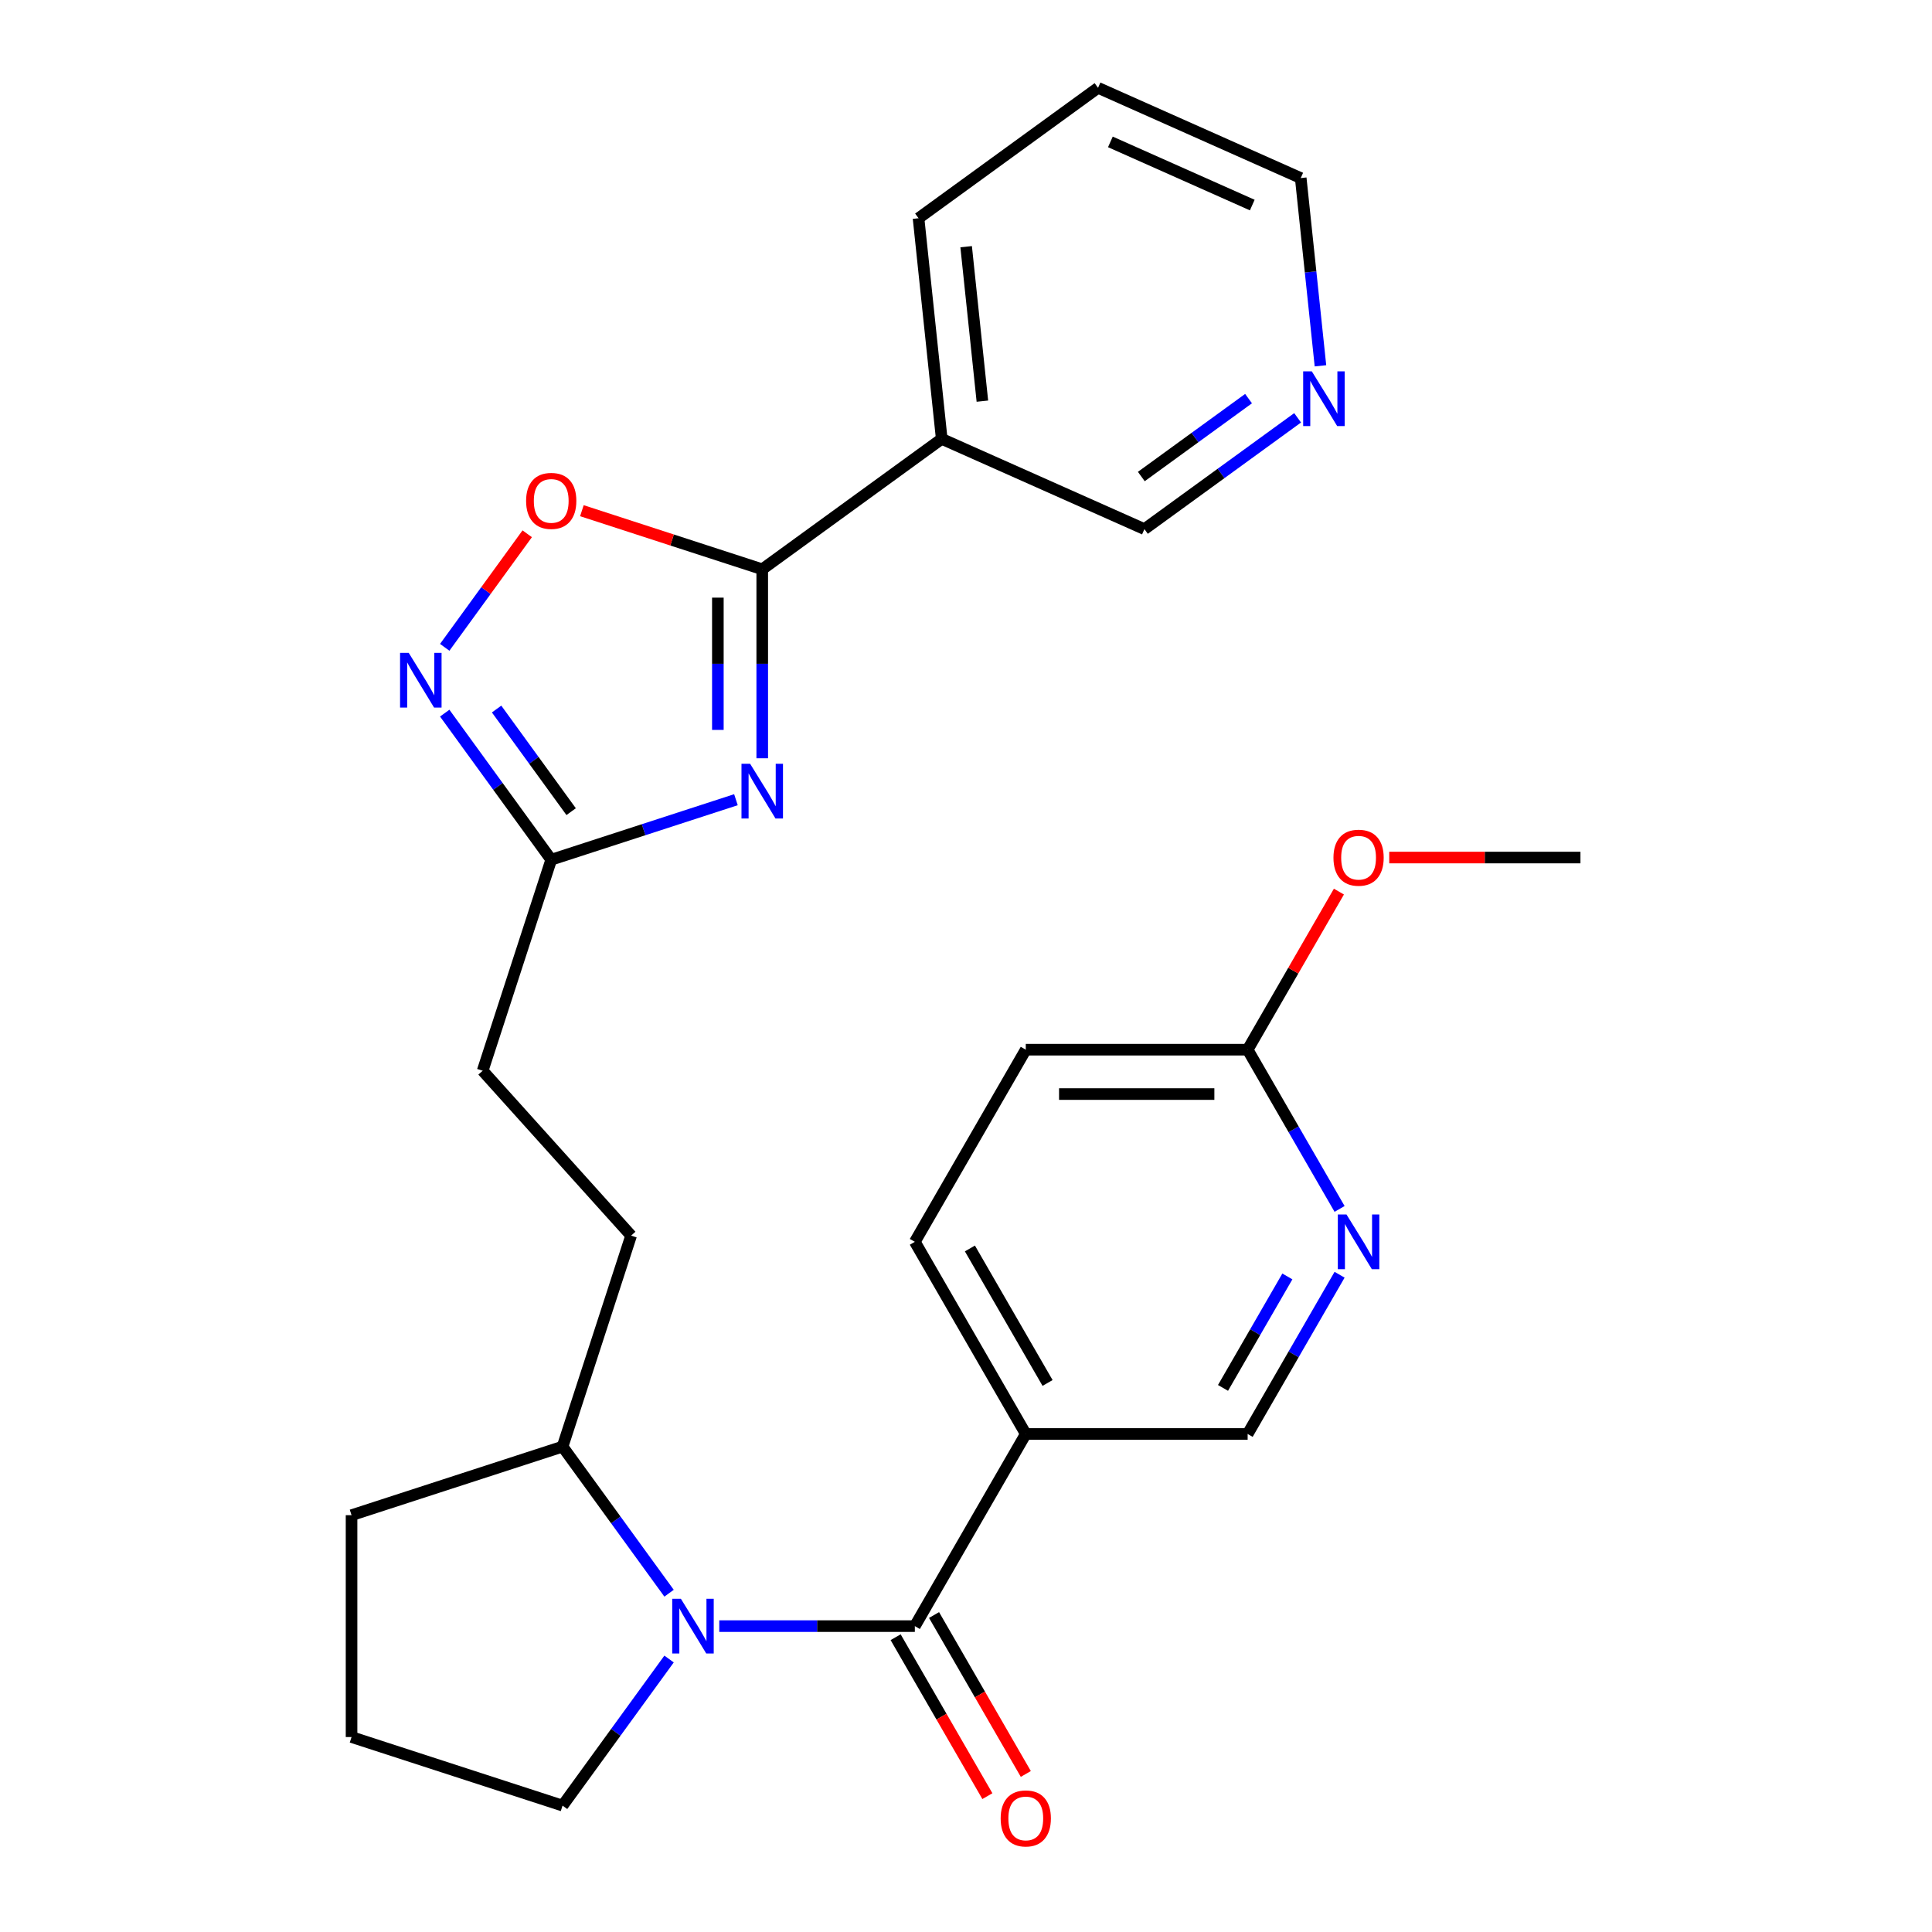 <?xml version='1.0' encoding='iso-8859-1'?>
<svg version='1.1' baseProfile='full'
              xmlns='http://www.w3.org/2000/svg'
                      xmlns:rdkit='http://www.rdkit.org/xml'
                      xmlns:xlink='http://www.w3.org/1999/xlink'
                  xml:space='preserve'
width='1000px' height='1000px' viewBox='0 0 1000 1000'>
<!-- END OF HEADER -->
<rect style='opacity:1.0;fill:#FFFFFF;stroke:none' width='1000' height='1000' x='0' y='0'> </rect>
<path class='bond-1' d='M 394.531,392.473 L 394.531,343.57' style='fill:none;fill-rule:evenodd;stroke:#0000FF;stroke-width:6px;stroke-linecap:butt;stroke-linejoin:miter;stroke-opacity:1' />
<path class='bond-1' d='M 394.531,343.57 L 394.531,294.666' style='fill:none;fill-rule:evenodd;stroke:#000000;stroke-width:6px;stroke-linecap:butt;stroke-linejoin:miter;stroke-opacity:1' />
<path class='bond-1' d='M 371.564,377.802 L 371.564,343.57' style='fill:none;fill-rule:evenodd;stroke:#0000FF;stroke-width:6px;stroke-linecap:butt;stroke-linejoin:miter;stroke-opacity:1' />
<path class='bond-1' d='M 371.564,343.57 L 371.564,309.337' style='fill:none;fill-rule:evenodd;stroke:#000000;stroke-width:6px;stroke-linecap:butt;stroke-linejoin:miter;stroke-opacity:1' />
<path class='bond-5' d='M 380.92,413.927 L 333.117,429.459' style='fill:none;fill-rule:evenodd;stroke:#0000FF;stroke-width:6px;stroke-linecap:butt;stroke-linejoin:miter;stroke-opacity:1' />
<path class='bond-5' d='M 333.117,429.459 L 285.313,444.992' style='fill:none;fill-rule:evenodd;stroke:#000000;stroke-width:6px;stroke-linecap:butt;stroke-linejoin:miter;stroke-opacity:1' />
<path class='bond-0' d='M 473.521,841.677 L 422.907,841.677' style='fill:none;fill-rule:evenodd;stroke:#000000;stroke-width:6px;stroke-linecap:butt;stroke-linejoin:miter;stroke-opacity:1' />
<path class='bond-0' d='M 422.907,841.677 L 372.293,841.677' style='fill:none;fill-rule:evenodd;stroke:#0000FF;stroke-width:6px;stroke-linecap:butt;stroke-linejoin:miter;stroke-opacity:1' />
<path class='bond-6' d='M 473.521,841.677 L 530.94,742.223' style='fill:none;fill-rule:evenodd;stroke:#000000;stroke-width:6px;stroke-linecap:butt;stroke-linejoin:miter;stroke-opacity:1' />
<path class='bond-12' d='M 463.575,847.419 L 487.322,888.55' style='fill:none;fill-rule:evenodd;stroke:#000000;stroke-width:6px;stroke-linecap:butt;stroke-linejoin:miter;stroke-opacity:1' />
<path class='bond-12' d='M 487.322,888.55 L 511.069,929.681' style='fill:none;fill-rule:evenodd;stroke:#FF0000;stroke-width:6px;stroke-linecap:butt;stroke-linejoin:miter;stroke-opacity:1' />
<path class='bond-12' d='M 483.466,835.935 L 507.213,877.066' style='fill:none;fill-rule:evenodd;stroke:#000000;stroke-width:6px;stroke-linecap:butt;stroke-linejoin:miter;stroke-opacity:1' />
<path class='bond-12' d='M 507.213,877.066 L 530.96,918.197' style='fill:none;fill-rule:evenodd;stroke:#FF0000;stroke-width:6px;stroke-linecap:butt;stroke-linejoin:miter;stroke-opacity:1' />
<path class='bond-4' d='M 394.531,294.666 L 347.858,279.5' style='fill:none;fill-rule:evenodd;stroke:#000000;stroke-width:6px;stroke-linecap:butt;stroke-linejoin:miter;stroke-opacity:1' />
<path class='bond-4' d='M 347.858,279.5 L 301.184,264.335' style='fill:none;fill-rule:evenodd;stroke:#FF0000;stroke-width:6px;stroke-linecap:butt;stroke-linejoin:miter;stroke-opacity:1' />
<path class='bond-7' d='M 394.531,294.666 L 487.438,227.165' style='fill:none;fill-rule:evenodd;stroke:#000000;stroke-width:6px;stroke-linecap:butt;stroke-linejoin:miter;stroke-opacity:1' />
<path class='bond-2' d='M 346.308,824.646 L 318.744,786.708' style='fill:none;fill-rule:evenodd;stroke:#0000FF;stroke-width:6px;stroke-linecap:butt;stroke-linejoin:miter;stroke-opacity:1' />
<path class='bond-2' d='M 318.744,786.708 L 291.181,748.77' style='fill:none;fill-rule:evenodd;stroke:#000000;stroke-width:6px;stroke-linecap:butt;stroke-linejoin:miter;stroke-opacity:1' />
<path class='bond-17' d='M 346.308,858.708 L 318.744,896.646' style='fill:none;fill-rule:evenodd;stroke:#0000FF;stroke-width:6px;stroke-linecap:butt;stroke-linejoin:miter;stroke-opacity:1' />
<path class='bond-17' d='M 318.744,896.646 L 291.181,934.583' style='fill:none;fill-rule:evenodd;stroke:#000000;stroke-width:6px;stroke-linecap:butt;stroke-linejoin:miter;stroke-opacity:1' />
<path class='bond-3' d='M 230.186,369.116 L 257.75,407.054' style='fill:none;fill-rule:evenodd;stroke:#0000FF;stroke-width:6px;stroke-linecap:butt;stroke-linejoin:miter;stroke-opacity:1' />
<path class='bond-3' d='M 257.75,407.054 L 285.313,444.992' style='fill:none;fill-rule:evenodd;stroke:#000000;stroke-width:6px;stroke-linecap:butt;stroke-linejoin:miter;stroke-opacity:1' />
<path class='bond-3' d='M 257.037,366.997 L 276.331,393.554' style='fill:none;fill-rule:evenodd;stroke:#0000FF;stroke-width:6px;stroke-linecap:butt;stroke-linejoin:miter;stroke-opacity:1' />
<path class='bond-3' d='M 276.331,393.554 L 295.625,420.11' style='fill:none;fill-rule:evenodd;stroke:#000000;stroke-width:6px;stroke-linecap:butt;stroke-linejoin:miter;stroke-opacity:1' />
<path class='bond-27' d='M 230.186,335.054 L 251.536,305.669' style='fill:none;fill-rule:evenodd;stroke:#0000FF;stroke-width:6px;stroke-linecap:butt;stroke-linejoin:miter;stroke-opacity:1' />
<path class='bond-27' d='M 251.536,305.669 L 272.886,276.283' style='fill:none;fill-rule:evenodd;stroke:#FF0000;stroke-width:6px;stroke-linecap:butt;stroke-linejoin:miter;stroke-opacity:1' />
<path class='bond-16' d='M 285.313,444.992 L 249.826,554.21' style='fill:none;fill-rule:evenodd;stroke:#000000;stroke-width:6px;stroke-linecap:butt;stroke-linejoin:miter;stroke-opacity:1' />
<path class='bond-10' d='M 530.94,742.223 L 645.779,742.223' style='fill:none;fill-rule:evenodd;stroke:#000000;stroke-width:6px;stroke-linecap:butt;stroke-linejoin:miter;stroke-opacity:1' />
<path class='bond-13' d='M 530.94,742.223 L 473.521,642.77' style='fill:none;fill-rule:evenodd;stroke:#000000;stroke-width:6px;stroke-linecap:butt;stroke-linejoin:miter;stroke-opacity:1' />
<path class='bond-13' d='M 542.218,715.821 L 502.024,646.204' style='fill:none;fill-rule:evenodd;stroke:#000000;stroke-width:6px;stroke-linecap:butt;stroke-linejoin:miter;stroke-opacity:1' />
<path class='bond-19' d='M 487.438,227.165 L 592.349,273.874' style='fill:none;fill-rule:evenodd;stroke:#000000;stroke-width:6px;stroke-linecap:butt;stroke-linejoin:miter;stroke-opacity:1' />
<path class='bond-21' d='M 487.438,227.165 L 475.434,112.955' style='fill:none;fill-rule:evenodd;stroke:#000000;stroke-width:6px;stroke-linecap:butt;stroke-linejoin:miter;stroke-opacity:1' />
<path class='bond-21' d='M 508.479,207.633 L 500.077,127.686' style='fill:none;fill-rule:evenodd;stroke:#000000;stroke-width:6px;stroke-linecap:butt;stroke-linejoin:miter;stroke-opacity:1' />
<path class='bond-8' d='M 693.366,659.801 L 669.572,701.012' style='fill:none;fill-rule:evenodd;stroke:#0000FF;stroke-width:6px;stroke-linecap:butt;stroke-linejoin:miter;stroke-opacity:1' />
<path class='bond-8' d='M 669.572,701.012 L 645.779,742.223' style='fill:none;fill-rule:evenodd;stroke:#000000;stroke-width:6px;stroke-linecap:butt;stroke-linejoin:miter;stroke-opacity:1' />
<path class='bond-8' d='M 666.337,660.68 L 649.682,689.528' style='fill:none;fill-rule:evenodd;stroke:#0000FF;stroke-width:6px;stroke-linecap:butt;stroke-linejoin:miter;stroke-opacity:1' />
<path class='bond-8' d='M 649.682,689.528 L 633.026,718.376' style='fill:none;fill-rule:evenodd;stroke:#000000;stroke-width:6px;stroke-linecap:butt;stroke-linejoin:miter;stroke-opacity:1' />
<path class='bond-30' d='M 693.366,625.739 L 669.572,584.528' style='fill:none;fill-rule:evenodd;stroke:#0000FF;stroke-width:6px;stroke-linecap:butt;stroke-linejoin:miter;stroke-opacity:1' />
<path class='bond-30' d='M 669.572,584.528 L 645.779,543.317' style='fill:none;fill-rule:evenodd;stroke:#000000;stroke-width:6px;stroke-linecap:butt;stroke-linejoin:miter;stroke-opacity:1' />
<path class='bond-9' d='M 291.181,748.77 L 326.668,639.552' style='fill:none;fill-rule:evenodd;stroke:#000000;stroke-width:6px;stroke-linecap:butt;stroke-linejoin:miter;stroke-opacity:1' />
<path class='bond-24' d='M 291.181,748.77 L 181.963,784.257' style='fill:none;fill-rule:evenodd;stroke:#000000;stroke-width:6px;stroke-linecap:butt;stroke-linejoin:miter;stroke-opacity:1' />
<path class='bond-11' d='M 645.779,543.317 L 530.94,543.317' style='fill:none;fill-rule:evenodd;stroke:#000000;stroke-width:6px;stroke-linecap:butt;stroke-linejoin:miter;stroke-opacity:1' />
<path class='bond-11' d='M 628.553,566.284 L 548.166,566.284' style='fill:none;fill-rule:evenodd;stroke:#000000;stroke-width:6px;stroke-linecap:butt;stroke-linejoin:miter;stroke-opacity:1' />
<path class='bond-20' d='M 645.779,543.317 L 669.399,502.405' style='fill:none;fill-rule:evenodd;stroke:#000000;stroke-width:6px;stroke-linecap:butt;stroke-linejoin:miter;stroke-opacity:1' />
<path class='bond-20' d='M 669.399,502.405 L 693.019,461.494' style='fill:none;fill-rule:evenodd;stroke:#FF0000;stroke-width:6px;stroke-linecap:butt;stroke-linejoin:miter;stroke-opacity:1' />
<path class='bond-18' d='M 473.521,642.77 L 530.94,543.317' style='fill:none;fill-rule:evenodd;stroke:#000000;stroke-width:6px;stroke-linecap:butt;stroke-linejoin:miter;stroke-opacity:1' />
<path class='bond-14' d='M 671.644,216.262 L 631.996,245.068' style='fill:none;fill-rule:evenodd;stroke:#0000FF;stroke-width:6px;stroke-linecap:butt;stroke-linejoin:miter;stroke-opacity:1' />
<path class='bond-14' d='M 631.996,245.068 L 592.349,273.874' style='fill:none;fill-rule:evenodd;stroke:#000000;stroke-width:6px;stroke-linecap:butt;stroke-linejoin:miter;stroke-opacity:1' />
<path class='bond-14' d='M 646.25,206.323 L 618.496,226.487' style='fill:none;fill-rule:evenodd;stroke:#0000FF;stroke-width:6px;stroke-linecap:butt;stroke-linejoin:miter;stroke-opacity:1' />
<path class='bond-14' d='M 618.496,226.487 L 590.743,246.651' style='fill:none;fill-rule:evenodd;stroke:#000000;stroke-width:6px;stroke-linecap:butt;stroke-linejoin:miter;stroke-opacity:1' />
<path class='bond-28' d='M 683.465,189.343 L 678.358,140.753' style='fill:none;fill-rule:evenodd;stroke:#0000FF;stroke-width:6px;stroke-linecap:butt;stroke-linejoin:miter;stroke-opacity:1' />
<path class='bond-28' d='M 678.358,140.753 L 673.251,92.164' style='fill:none;fill-rule:evenodd;stroke:#000000;stroke-width:6px;stroke-linecap:butt;stroke-linejoin:miter;stroke-opacity:1' />
<path class='bond-15' d='M 326.668,639.552 L 249.826,554.21' style='fill:none;fill-rule:evenodd;stroke:#000000;stroke-width:6px;stroke-linecap:butt;stroke-linejoin:miter;stroke-opacity:1' />
<path class='bond-29' d='M 291.181,934.583 L 181.963,899.096' style='fill:none;fill-rule:evenodd;stroke:#000000;stroke-width:6px;stroke-linecap:butt;stroke-linejoin:miter;stroke-opacity:1' />
<path class='bond-25' d='M 719.069,443.863 L 768.553,443.863' style='fill:none;fill-rule:evenodd;stroke:#FF0000;stroke-width:6px;stroke-linecap:butt;stroke-linejoin:miter;stroke-opacity:1' />
<path class='bond-25' d='M 768.553,443.863 L 818.037,443.863' style='fill:none;fill-rule:evenodd;stroke:#000000;stroke-width:6px;stroke-linecap:butt;stroke-linejoin:miter;stroke-opacity:1' />
<path class='bond-26' d='M 475.434,112.955 L 568.341,45.455' style='fill:none;fill-rule:evenodd;stroke:#000000;stroke-width:6px;stroke-linecap:butt;stroke-linejoin:miter;stroke-opacity:1' />
<path class='bond-22' d='M 181.963,899.096 L 181.963,784.257' style='fill:none;fill-rule:evenodd;stroke:#000000;stroke-width:6px;stroke-linecap:butt;stroke-linejoin:miter;stroke-opacity:1' />
<path class='bond-23' d='M 673.251,92.164 L 568.341,45.455' style='fill:none;fill-rule:evenodd;stroke:#000000;stroke-width:6px;stroke-linecap:butt;stroke-linejoin:miter;stroke-opacity:1' />
<path class='bond-23' d='M 648.173,106.139 L 574.735,73.443' style='fill:none;fill-rule:evenodd;stroke:#000000;stroke-width:6px;stroke-linecap:butt;stroke-linejoin:miter;stroke-opacity:1' />
<path  class='atom-0' d='M 388.271 395.344
L 397.551 410.344
Q 398.471 411.824, 399.951 414.504
Q 401.431 417.184, 401.511 417.344
L 401.511 395.344
L 405.271 395.344
L 405.271 423.664
L 401.391 423.664
L 391.431 407.264
Q 390.271 405.344, 389.031 403.144
Q 387.831 400.944, 387.471 400.264
L 387.471 423.664
L 383.791 423.664
L 383.791 395.344
L 388.271 395.344
' fill='#0000FF'/>
<path  class='atom-3' d='M 352.422 827.517
L 361.702 842.517
Q 362.622 843.997, 364.102 846.677
Q 365.582 849.357, 365.662 849.517
L 365.662 827.517
L 369.422 827.517
L 369.422 855.837
L 365.542 855.837
L 355.582 839.437
Q 354.422 837.517, 353.182 835.317
Q 351.982 833.117, 351.622 832.437
L 351.622 855.837
L 347.942 855.837
L 347.942 827.517
L 352.422 827.517
' fill='#0000FF'/>
<path  class='atom-4' d='M 211.553 337.925
L 220.833 352.925
Q 221.753 354.405, 223.233 357.085
Q 224.713 359.765, 224.793 359.925
L 224.793 337.925
L 228.553 337.925
L 228.553 366.245
L 224.673 366.245
L 214.713 349.845
Q 213.553 347.925, 212.313 345.725
Q 211.113 343.525, 210.753 342.845
L 210.753 366.245
L 207.073 366.245
L 207.073 337.925
L 211.553 337.925
' fill='#0000FF'/>
<path  class='atom-5' d='M 272.313 259.258
Q 272.313 252.458, 275.673 248.658
Q 279.033 244.858, 285.313 244.858
Q 291.593 244.858, 294.953 248.658
Q 298.313 252.458, 298.313 259.258
Q 298.313 266.138, 294.913 270.058
Q 291.513 273.938, 285.313 273.938
Q 279.073 273.938, 275.673 270.058
Q 272.313 266.178, 272.313 259.258
M 285.313 270.738
Q 289.633 270.738, 291.953 267.858
Q 294.313 264.938, 294.313 259.258
Q 294.313 253.698, 291.953 250.898
Q 289.633 248.058, 285.313 248.058
Q 280.993 248.058, 278.633 250.858
Q 276.313 253.658, 276.313 259.258
Q 276.313 264.978, 278.633 267.858
Q 280.993 270.738, 285.313 270.738
' fill='#FF0000'/>
<path  class='atom-9' d='M 696.938 628.61
L 706.218 643.61
Q 707.138 645.09, 708.618 647.77
Q 710.098 650.45, 710.178 650.61
L 710.178 628.61
L 713.938 628.61
L 713.938 656.93
L 710.058 656.93
L 700.098 640.53
Q 698.938 638.61, 697.698 636.41
Q 696.498 634.21, 696.138 633.53
L 696.138 656.93
L 692.458 656.93
L 692.458 628.61
L 696.938 628.61
' fill='#0000FF'/>
<path  class='atom-13' d='M 517.94 941.21
Q 517.94 934.41, 521.3 930.61
Q 524.66 926.81, 530.94 926.81
Q 537.22 926.81, 540.58 930.61
Q 543.94 934.41, 543.94 941.21
Q 543.94 948.09, 540.54 952.01
Q 537.14 955.89, 530.94 955.89
Q 524.7 955.89, 521.3 952.01
Q 517.94 948.13, 517.94 941.21
M 530.94 952.69
Q 535.26 952.69, 537.58 949.81
Q 539.94 946.89, 539.94 941.21
Q 539.94 935.65, 537.58 932.85
Q 535.26 930.01, 530.94 930.01
Q 526.62 930.01, 524.26 932.81
Q 521.94 935.61, 521.94 941.21
Q 521.94 946.93, 524.26 949.81
Q 526.62 952.69, 530.94 952.69
' fill='#FF0000'/>
<path  class='atom-15' d='M 678.995 192.214
L 688.275 207.214
Q 689.195 208.694, 690.675 211.374
Q 692.155 214.054, 692.235 214.214
L 692.235 192.214
L 695.995 192.214
L 695.995 220.534
L 692.115 220.534
L 682.155 204.134
Q 680.995 202.214, 679.755 200.014
Q 678.555 197.814, 678.195 197.134
L 678.195 220.534
L 674.515 220.534
L 674.515 192.214
L 678.995 192.214
' fill='#0000FF'/>
<path  class='atom-21' d='M 690.198 443.943
Q 690.198 437.143, 693.558 433.343
Q 696.918 429.543, 703.198 429.543
Q 709.478 429.543, 712.838 433.343
Q 716.198 437.143, 716.198 443.943
Q 716.198 450.823, 712.798 454.743
Q 709.398 458.623, 703.198 458.623
Q 696.958 458.623, 693.558 454.743
Q 690.198 450.863, 690.198 443.943
M 703.198 455.423
Q 707.518 455.423, 709.838 452.543
Q 712.198 449.623, 712.198 443.943
Q 712.198 438.383, 709.838 435.583
Q 707.518 432.743, 703.198 432.743
Q 698.878 432.743, 696.518 435.543
Q 694.198 438.343, 694.198 443.943
Q 694.198 449.663, 696.518 452.543
Q 698.878 455.423, 703.198 455.423
' fill='#FF0000'/>
</svg>
